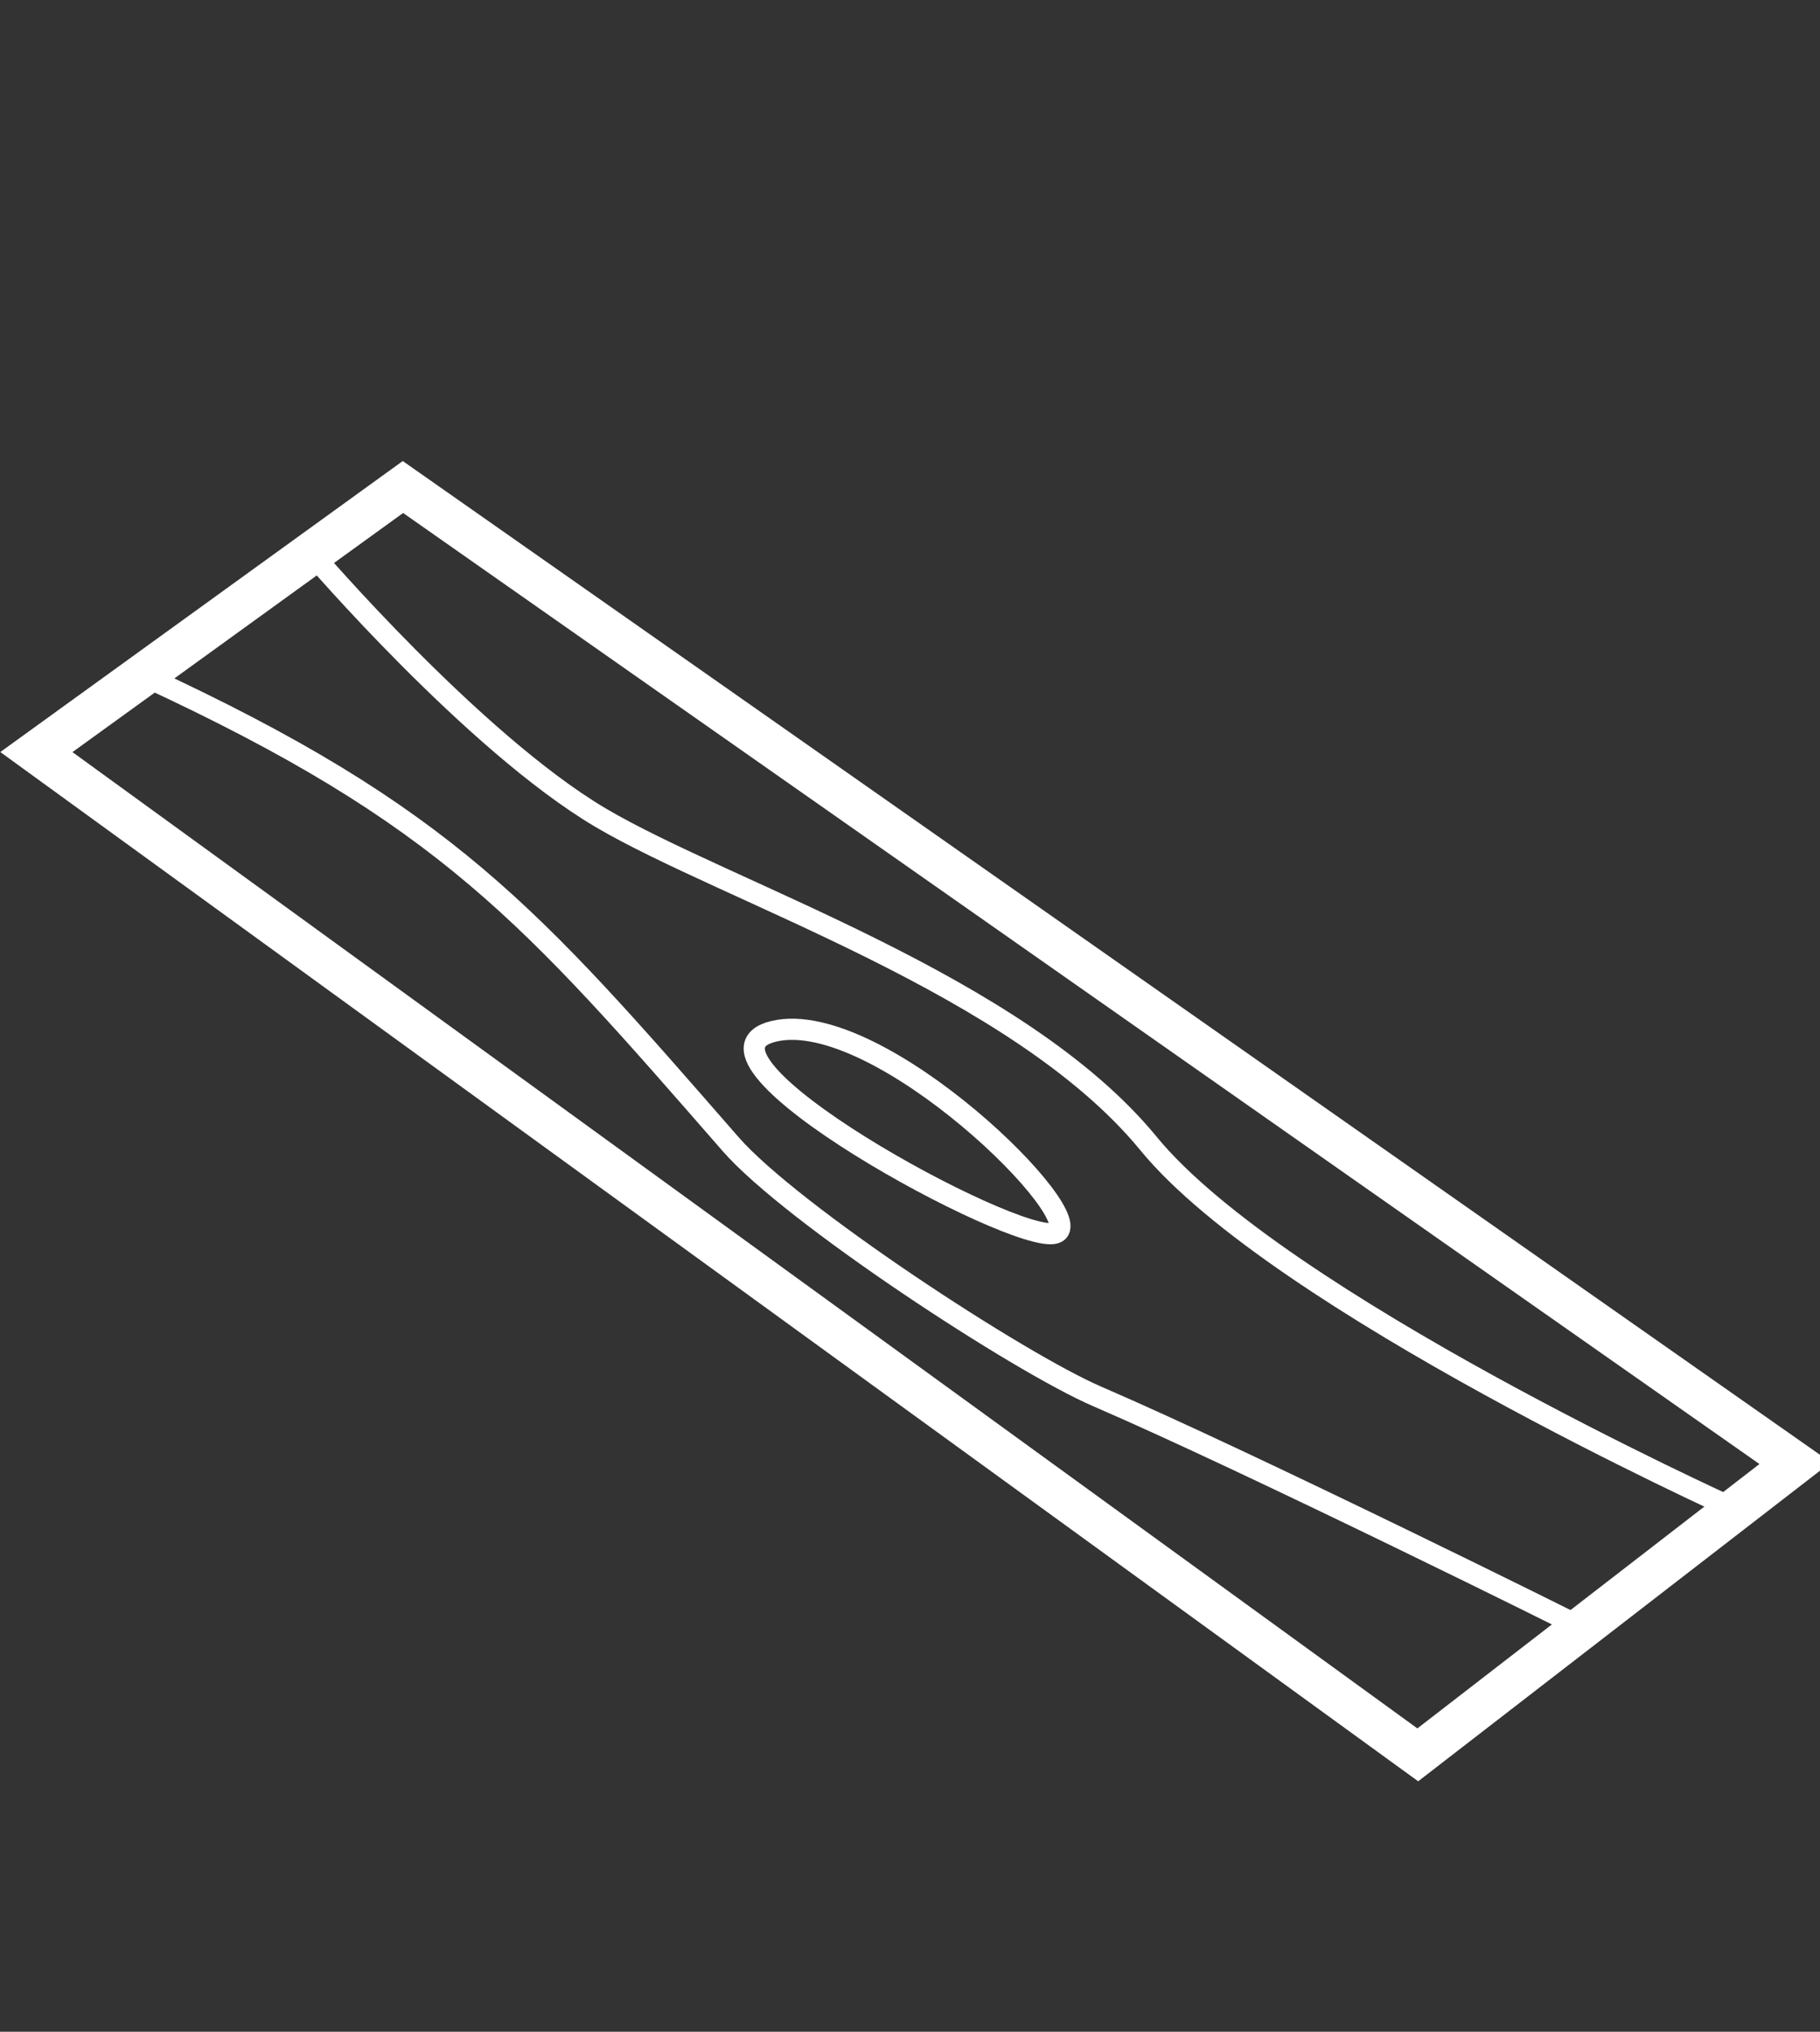 <svg width="86" height="96" viewBox="0 0 86 96" fill="none" xmlns="http://www.w3.org/2000/svg">
<rect x="0" y="0" width="86" height="96" fill="#333333" stroke="none"/>
<g clip-path="url(#clip0_1817_8699)">
<path d="M66.994 82.915L84.824 69.135L19.04 23.011L1.719 35.535L66.994 82.915Z" stroke="white" stroke-width="2" stroke-miterlimit="10"/>
<path d="M81.822 71.233C81.822 71.233 60.431 61.544 54.266 54.026C48.101 46.509 34.353 42.167 28.357 38.622C22.361 35.063 14.767 26.201 14.767 26.201" stroke="white" stroke-miterlimit="10"/>
<path d="M74.505 76.785C74.965 76.992 59.158 69.135 51.866 65.989C48.148 64.394 37.392 57.349 34.521 54.056C25.073 43.23 21.112 38.548 6.795 31.931" stroke="white" stroke-miterlimit="10"/>
<path d="M36.579 48.724C41.557 47.572 51.744 57.689 49.854 58.265C47.965 58.841 31.6 49.89 36.579 48.724Z" stroke="white" stroke-miterlimit="10"/>
</g>
<defs>
<clipPath id="clip0_1817_8699">
<rect width="86" height="96" fill="white" transform="matrix(-1 0 0 1 86 0)"/>
</clipPath>
</defs>
</svg>

